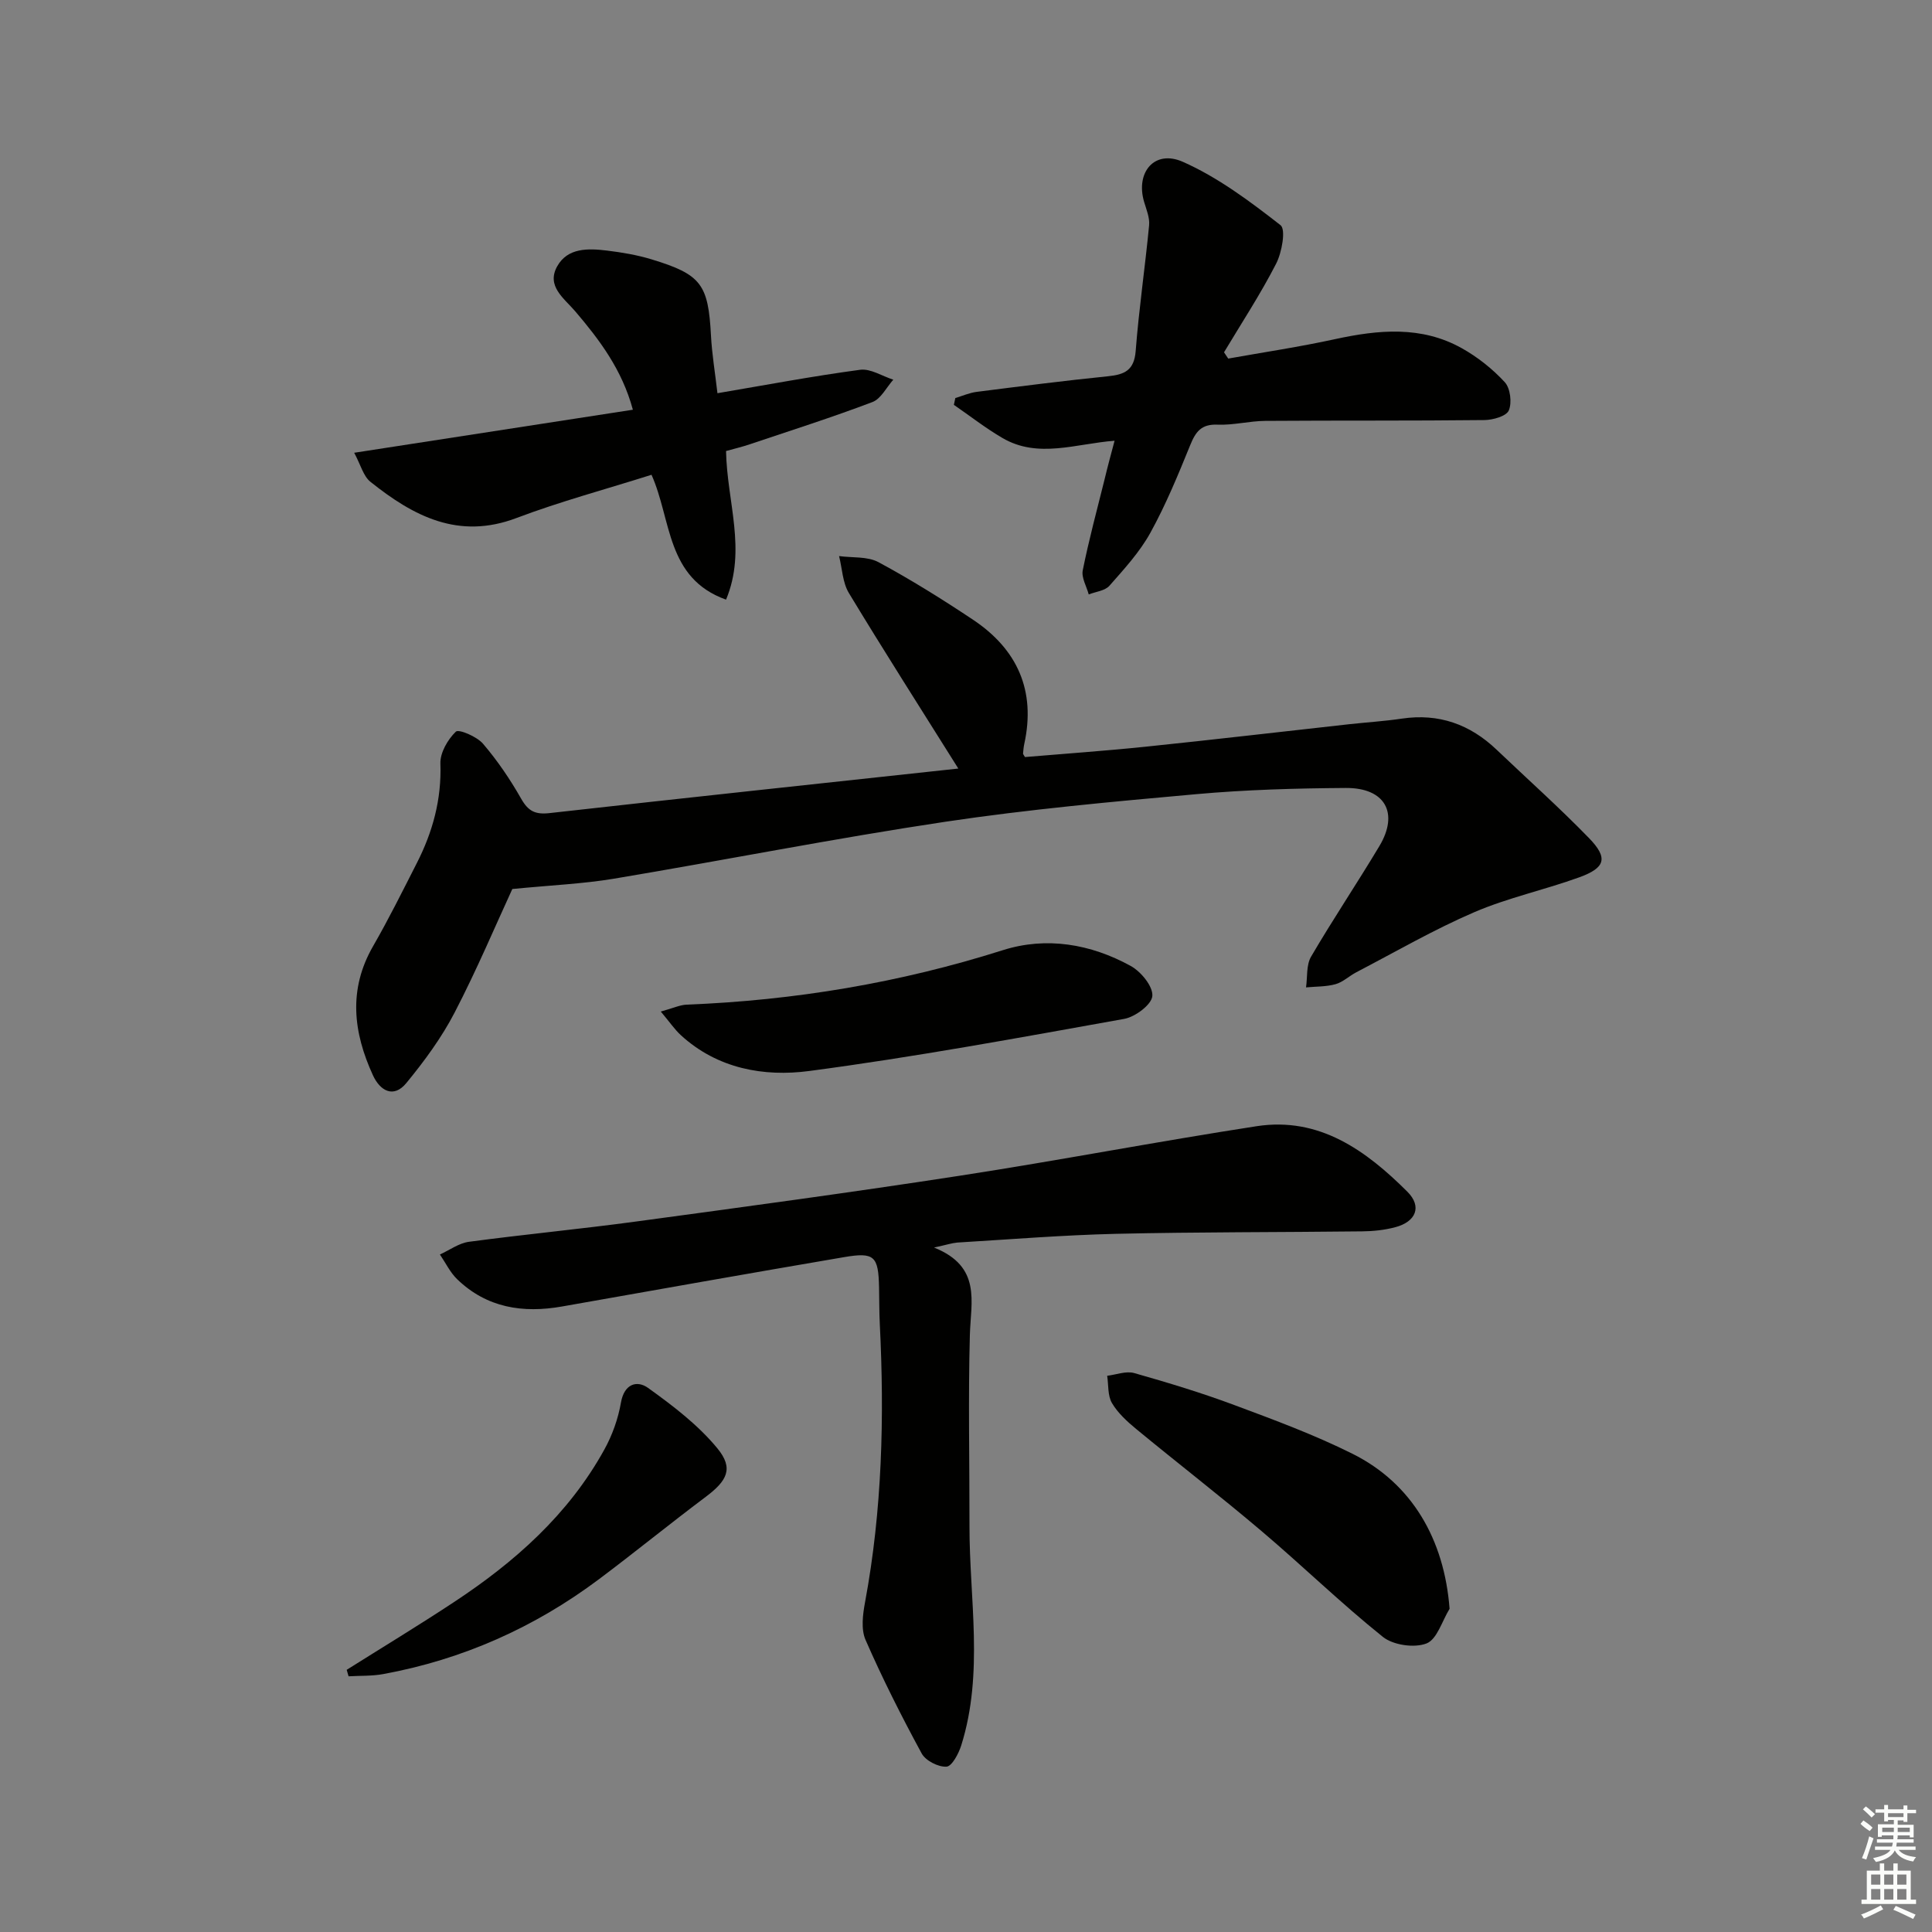 <svg enable-background="new 0 0 400 400" viewBox="0 0 400 400" xmlns="http://www.w3.org/2000/svg"><rect x="0" y="0" width="400" height="400" fill="#808080" stroke="none"/><g fill="#010100"><path d="m198.41 159.12c-7.8-12.44-15.38-24.3-22.66-36.34-1.31-2.17-1.38-5.08-2.03-7.65 2.74.38 5.87.03 8.16 1.26 6.71 3.62 13.2 7.67 19.55 11.9 9.21 6.14 13.06 14.7 10.63 25.76-.14.64-.19 1.31-.25 1.97-.01.13.14.26.4.72 8.24-.7 16.65-1.28 25.04-2.15 14.04-1.45 28.07-3.1 42.1-4.65 3.63-.4 7.29-.62 10.9-1.16 7.65-1.13 14.09 1.18 19.61 6.44 6.39 6.09 12.98 11.97 19.12 18.29 4.01 4.13 3.43 6.16-2.04 8.14-7.17 2.6-14.73 4.21-21.71 7.21-8.37 3.6-16.31 8.21-24.41 12.43-1.47.76-2.76 2.04-4.3 2.47-1.95.55-4.07.47-6.12.67.31-2.14.03-4.63 1.04-6.36 4.53-7.75 9.55-15.21 14.16-22.92 4.08-6.84 1.16-12.07-6.98-12.01-10.31.07-20.65.36-30.91 1.28-17.37 1.56-34.78 3.14-52.02 5.72-22.94 3.44-45.73 7.96-68.62 11.79-6.36 1.06-12.85 1.33-21 2.13-3.37 7.3-7.3 16.63-11.95 25.59-2.7 5.2-6.26 10.04-9.99 14.58-2.63 3.21-5.43 1.64-6.92-1.61-4.07-8.87-5.14-17.75.03-26.72 3.23-5.61 6.11-11.42 9.05-17.19 3.3-6.46 5.15-13.21 4.89-20.62-.08-2.24 1.52-4.99 3.2-6.61.6-.57 4.35 1.01 5.62 2.5 3 3.5 5.63 7.39 7.91 11.4 1.47 2.58 2.91 3.3 5.9 2.96 28.21-3.17 56.44-6.17 84.6-9.22z"/><path d="m193.38 258.29c9.89 3.96 7.61 11.18 7.42 18.12-.36 13.13-.06 26.27-.08 39.4-.03 15.2 3.01 30.53-1.7 45.54-.54 1.72-1.93 4.35-3.06 4.42-1.7.1-4.33-1.24-5.14-2.74-4.17-7.68-8.12-15.5-11.62-23.51-.97-2.22-.57-5.3-.09-7.86 3.54-19.07 4.01-38.29 3.04-57.59-.12-2.49-.1-4.99-.15-7.49-.13-6.52-.95-7.38-7.26-6.3-19.47 3.32-38.91 6.77-58.35 10.21-8.13 1.44-15.59.29-21.73-5.63-1.47-1.42-2.4-3.4-3.58-5.13 2-.91 3.93-2.35 6.01-2.63 11.52-1.54 23.11-2.64 34.63-4.2 22.37-3.03 44.75-6.05 67.06-9.49 20.5-3.16 40.88-7.08 61.38-10.24 13-2 22.66 5.03 31.21 13.55 3.11 3.1 1.78 6.23-2.49 7.36-2.22.59-4.58.84-6.88.86-16.99.2-33.98.12-50.96.51-10.96.26-21.91 1.15-32.86 1.81-1.13.1-2.23.48-4.8 1.03z"/><path d="m230.76 91.25c-8.03.61-15.83 3.74-23.2-.56-3.5-2.04-6.72-4.57-10.07-6.87.1-.47.2-.94.3-1.41 1.47-.44 2.92-1.09 4.43-1.28 9.05-1.15 18.11-2.31 27.19-3.23 3.43-.35 5.41-1.23 5.72-5.23.67-8.7 1.95-17.35 2.78-26.03.15-1.56-.56-3.25-1.03-4.83-1.82-6.12 2.14-10.9 8.01-8.31 7.28 3.22 13.89 8.18 20.23 13.12 1.14.89.28 5.65-.91 7.97-3.23 6.3-7.14 12.26-10.79 18.35.29.43.58.86.87 1.3 7.39-1.32 14.82-2.43 22.15-4.03 8.98-1.95 17.85-2.79 26.2 1.88 3.28 1.83 6.37 4.28 8.91 7.04 1.15 1.25 1.51 4.25.83 5.85-.51 1.19-3.28 1.97-5.05 1.99-15.11.17-30.23.06-45.35.17-3.31.02-6.63.92-9.92.78-3.35-.14-4.52 1.48-5.64 4.24-2.5 6.15-5.05 12.35-8.25 18.15-2.21 4-5.42 7.5-8.48 10.97-.92 1.04-2.83 1.22-4.28 1.79-.45-1.67-1.54-3.47-1.24-4.98 1.27-6.33 2.96-12.57 4.52-18.84.6-2.54 1.29-5.05 2.07-8z"/><path d="m150.32 93.38c.19 10.52 4.3 20.46 0 30.77-12.44-4.46-11.25-16.5-15.43-25.85-9.44 2.99-18.87 5.51-27.96 8.95-12.03 4.56-21.36-.41-30.23-7.49-1.49-1.19-2.03-3.55-3.37-6.02 19.61-3.03 38.37-5.92 57.7-8.91-2.25-8.31-6.89-14.45-11.92-20.36-2.34-2.74-6.05-5.23-3.74-9.35 2.17-3.87 6.44-3.71 10.31-3.24 3.11.38 6.25.91 9.23 1.82 10.3 3.13 11.73 5.17 12.29 15.78.2 3.78.83 7.54 1.34 11.93 10.03-1.7 19.75-3.54 29.54-4.85 2.16-.29 4.57 1.32 6.87 2.05-1.42 1.59-2.55 3.96-4.32 4.63-8.35 3.17-16.88 5.88-25.35 8.73-1.54.53-3.13.9-4.96 1.41z"/><path d="m300.12 333.08c-1.55 2.51-2.59 6.33-4.78 7.18-2.53.98-6.89.35-9.03-1.36-8.67-6.95-16.66-14.74-25.15-21.93-8.49-7.2-17.31-14.01-25.9-21.09-1.89-1.56-3.82-3.32-5.04-5.39-.91-1.55-.7-3.75-.99-5.65 1.87-.22 3.92-1.04 5.6-.56 7.01 1.99 14.01 4.11 20.83 6.66 8.22 3.06 16.5 6.13 24.34 10.04 12.36 6.16 19.02 17.74 20.12 32.1z"/><path d="m136.81 209.43c2.59-.71 3.97-1.38 5.37-1.43 22.32-.88 44.11-4.51 65.46-11.28 9-2.85 18.18-1.29 26.46 3.27 2.13 1.17 4.64 4.23 4.48 6.22-.14 1.78-3.54 4.33-5.83 4.74-21.69 3.89-43.38 7.9-65.22 10.79-9.38 1.24-19-.47-26.58-7.43-1.26-1.16-2.25-2.63-4.14-4.88z"/><path d="m71.78 345.72c7.39-4.65 14.87-9.18 22.16-13.99 12.62-8.31 23.77-18.18 31.18-31.61 1.65-2.98 2.86-6.38 3.44-9.73.69-3.93 3.35-4.66 5.61-3.04 5.16 3.7 10.37 7.67 14.36 12.52 3.41 4.15 2.03 6.7-2.42 10.04-7.44 5.58-14.65 11.46-22.09 17.04-13.35 10-28.24 16.63-44.67 19.65-2.34.43-4.79.32-7.18.46-.13-.44-.26-.89-.39-1.34z"/></g><path d="m385.2 377.6.6-.7c.6.4 1.3.9 1.9 1.5l-.6.7c-.8-.5-1.4-1-1.9-1.5zm.3 7.1c.6-1.4 1.1-2.9 1.5-4.5.3.1.6.3.9.4-.5 1.4-1 2.9-1.5 4.4zm.2-10.1.6-.6c.7.5 1.3 1.1 1.9 1.6l-.7.7c-.6-.6-1.2-1.2-1.8-1.7zm8.4-.8h.8v.9h1.8v.7h-1.8v1.8h-.8v-.3h-1.2v.9h3.3v2.6h-.8v-.4h-2.5c0 .3 0 .6-.1.8h3.4v.7h-3.5c0 .3-.1.6-.1.8h4v.7h-3.5c.7.9 1.9 1.3 3.6 1.5-.2.2-.4.5-.6.9-1.9-.3-3.2-1.1-3.8-2.3-.5 1.1-1.8 2-3.9 2.4-.2-.3-.4-.5-.6-.8 1.9-.4 3.1-.9 3.6-1.7h-3.2v-.7h3.5c.1-.2.1-.5.2-.8h-3.3v-.7h3.4c0-.2 0-.5 0-.8h-2.4v.3h-.8v-2.6h3.3v-.9h-1.2v.3h-.8v-1.8h-1.8v-.7h1.8v-.9h.8v.9h3.2zm-4.4 5.5h2.4c0-.3 0-.6 0-.9h-2.4zm1.2-3.1h3.2v-.8h-3.2zm4.4 2.2h-2.4v.9h2.5v-.9z" fill="#fbfcfa"/><path d="m389.2 385.8h.9v1.5h1.9v-1.5h.9v1.5h2.7v6h1.1v.9h-11.3v-.9h1.1v-6h2.7zm.2 8.7.5.8c-1.2.6-2.5 1.3-4 1.9-.2-.3-.3-.6-.6-.8 1.6-.6 3-1.3 4.1-1.9zm-2-4.3h1.9v-2.1h-1.9zm0 3.1h1.9v-2.2h-1.9zm2.7-3.1h1.9v-2.1h-1.9zm0 3.1h1.9v-2.2h-1.9zm2.4 1.3c1.4.6 2.7 1.2 4.1 1.8l-.5.9c-1.5-.7-2.8-1.4-4.1-1.9zm2.2-6.5h-1.9v2.1h1.9zm-1.9 5.2h1.9v-2.2h-1.9z" fill="#fbfcfa"/></svg>